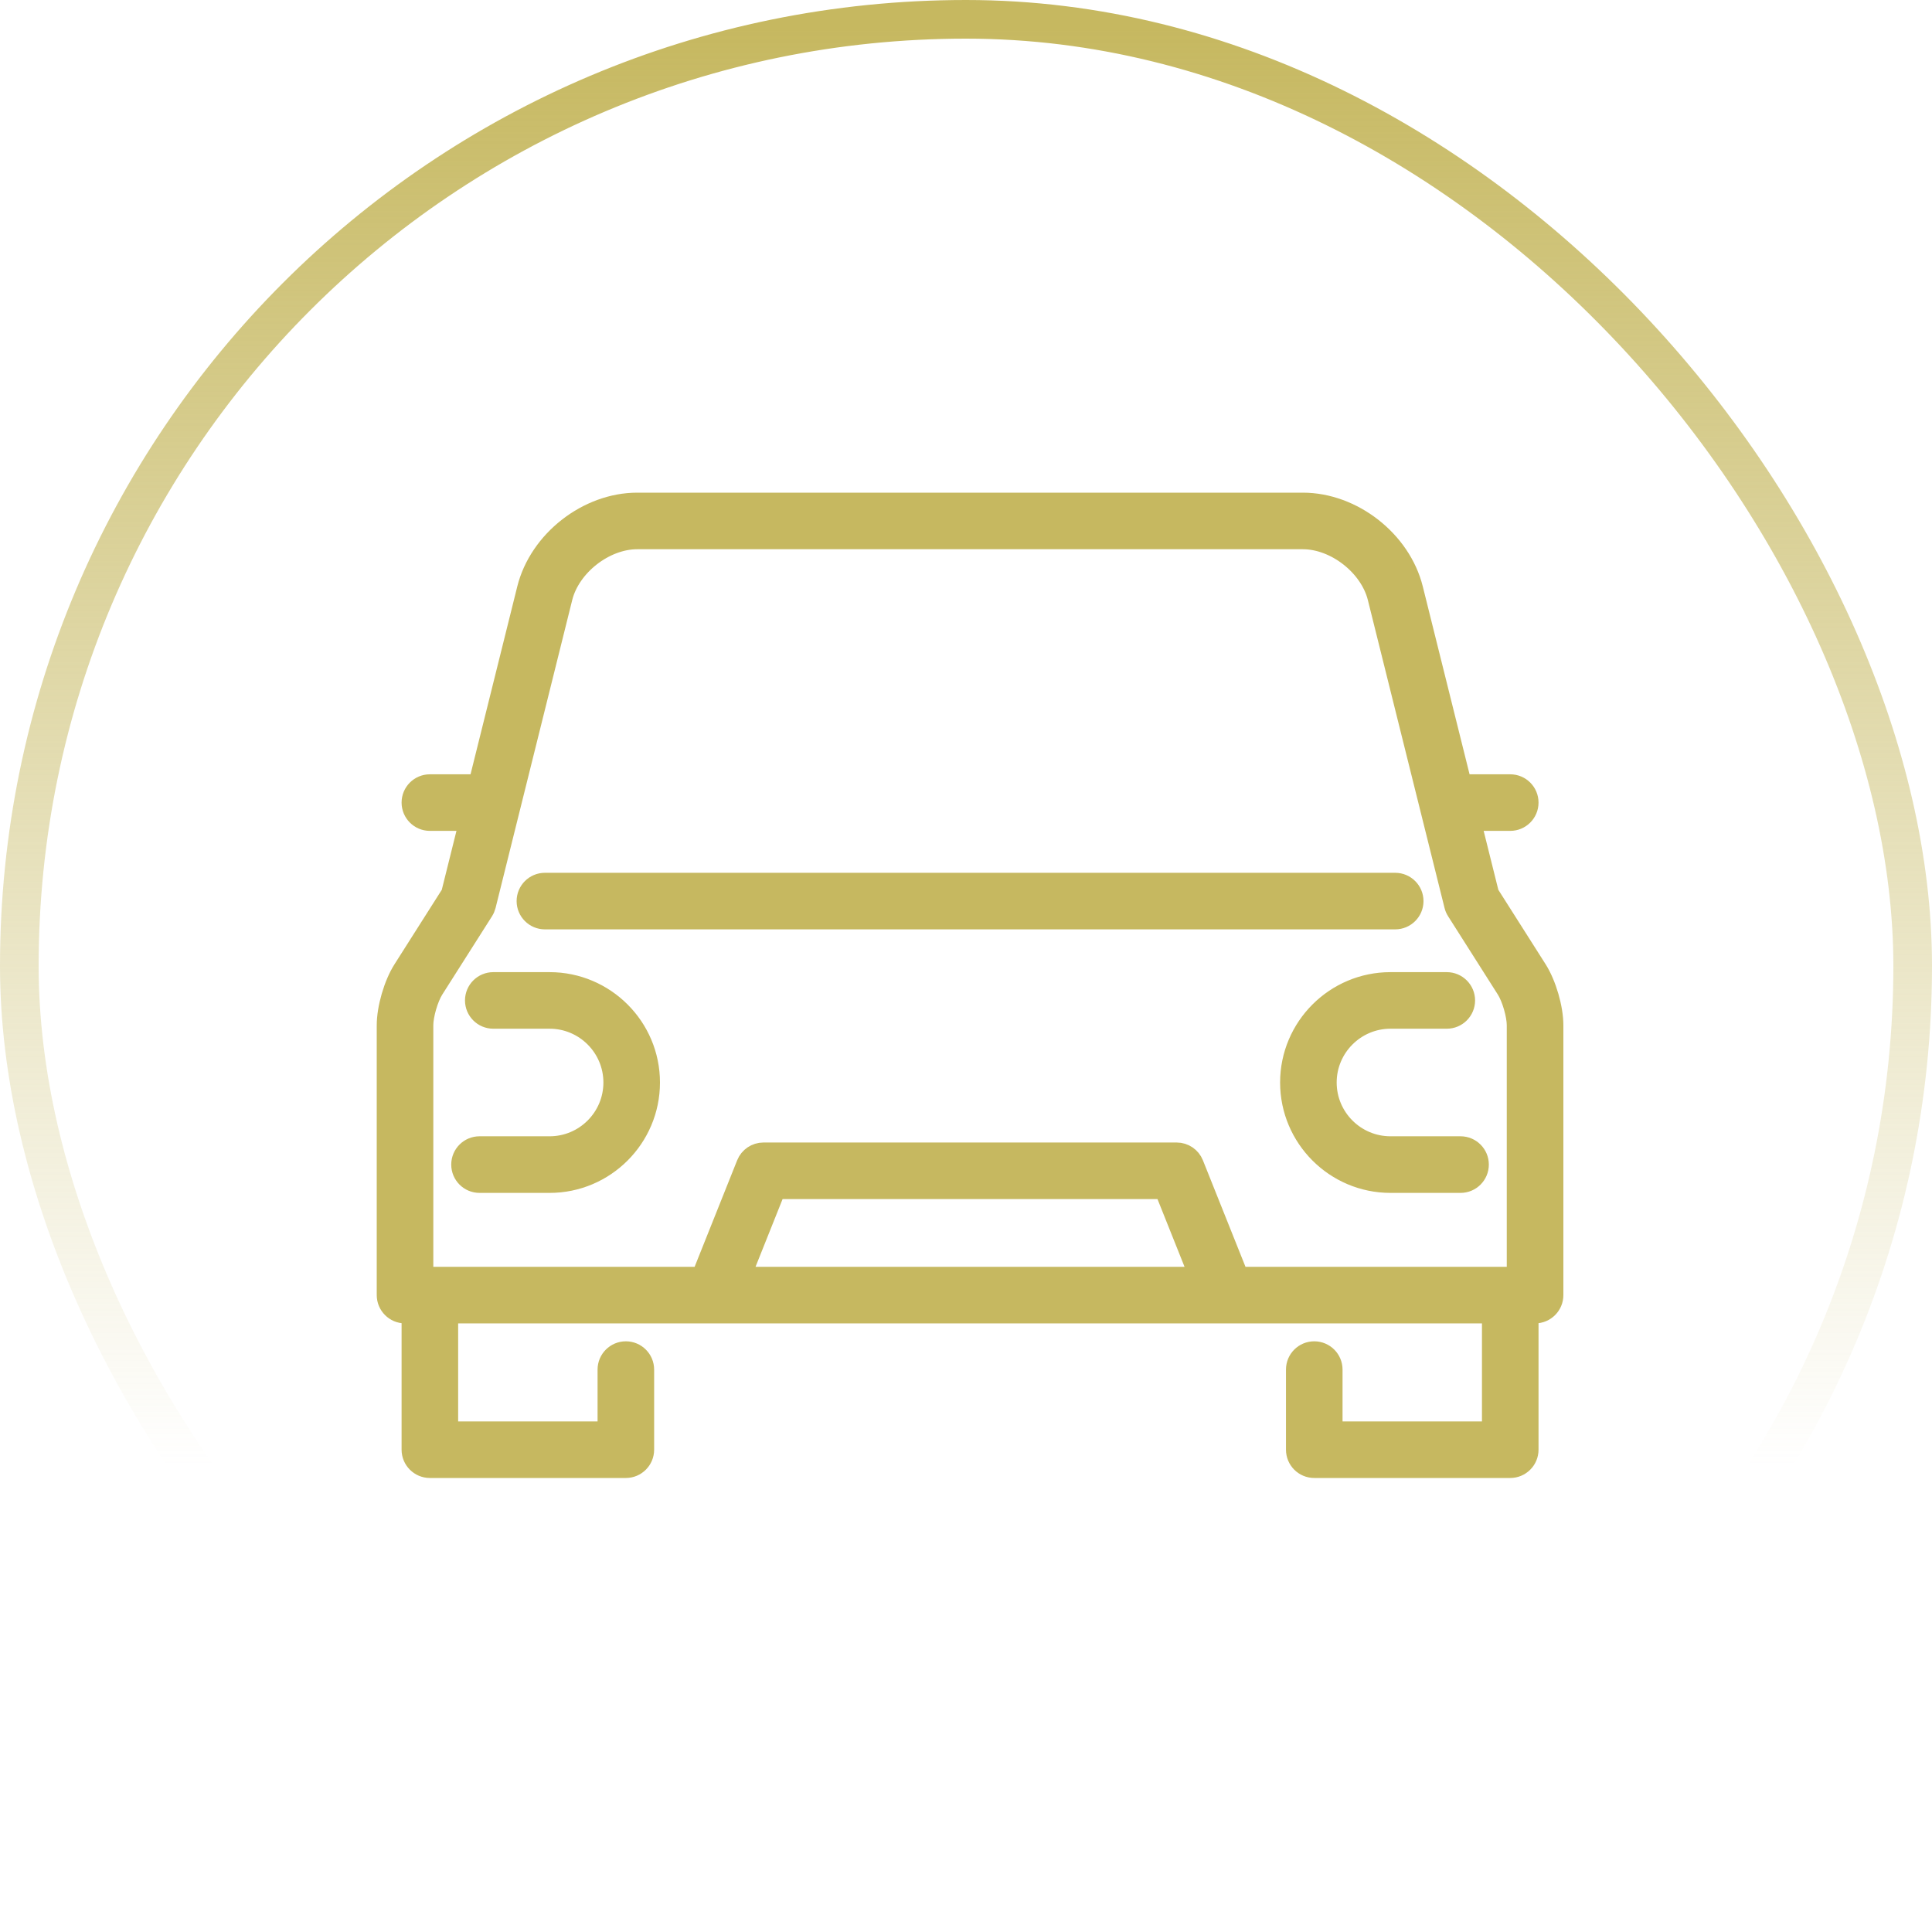 <?xml version="1.0" encoding="UTF-8"?>
<svg width="50px" height="50px" viewBox="0 0 50 50" version="1.1" xmlns="http://www.w3.org/2000/svg" xmlns:xlink="http://www.w3.org/1999/xlink">
    <title>Auto_icon</title>
    <defs>
        <linearGradient x1="50%" y1="0%" x2="50%" y2="76.628%" id="linearGradient-1">
            <stop stop-color="#C6B860" offset="0%"></stop>
            <stop stop-color="#C6B860" stop-opacity="0" offset="100%"></stop>
        </linearGradient>
    </defs>
    <g id="Page-1" stroke="none" stroke-width="1" fill="none" fill-rule="evenodd">
        <g id="Design_Crowner_Cars" transform="translate(-50, -1140)">
            <g id="Occasions" transform="translate(0, 1080)">
                <g id="Auto_icon" transform="translate(50, 60)">
                    <rect id="Rectangle" stroke="url(#linearGradient-1)" x="0.5" y="0.5" width="49" height="49" rx="24.5"></rect>
                    <path d="M33.717,13 C35.01,13 36.267,13.983 36.579,15.237 L37.837,20.289 L39.085,20.289 C39.351,20.289 39.567,20.504 39.567,20.771 C39.567,21.037 39.351,21.253 39.085,21.253 L38.077,21.253 L38.544,23.128 L39.79,25.09 C40.029,25.467 40.21,26.088 40.21,26.534 L40.21,33.517 C40.21,33.783 39.994,33.999 39.727,33.999 L39.567,33.999 L39.567,37.518 C39.567,37.784 39.351,38 39.085,38 L34.013,38 C33.746,38 33.531,37.784 33.531,37.518 L33.531,35.445 C33.531,35.179 33.746,34.963 34.013,34.963 C34.279,34.963 34.495,35.179 34.495,35.445 L34.495,37.036 L38.603,37.036 L38.603,33.999 L11.607,33.999 L11.607,37.036 L15.715,37.036 L15.715,35.445 C15.715,35.179 15.931,34.963 16.197,34.963 C16.463,34.963 16.679,35.179 16.679,35.445 L16.679,37.518 C16.679,37.784 16.463,38 16.197,38 L11.125,38 C10.859,38 10.643,37.784 10.643,37.518 L10.643,33.999 L10.482,33.999 C10.216,33.999 10,33.783 10,33.517 L10,26.534 C10,26.088 10.18,25.467 10.42,25.09 L11.666,23.128 L12.133,21.253 L11.125,21.253 C10.859,21.253 10.643,21.037 10.643,20.771 C10.643,20.504 10.859,20.289 11.125,20.289 L12.373,20.289 L13.63,15.237 C13.943,13.983 15.2,13 16.492,13 L33.717,13 Z M33.717,13.964 L16.492,13.964 C15.651,13.964 14.769,14.654 14.566,15.47 L12.583,23.437 C12.57,23.487 12.55,23.535 12.522,23.579 L11.234,25.607 C11.093,25.829 10.964,26.271 10.964,26.534 L10.964,33.035 L18.146,33.035 L19.31,30.121 C19.383,29.938 19.561,29.818 19.758,29.818 L30.452,29.818 C30.649,29.818 30.826,29.938 30.899,30.121 L32.064,33.035 L39.245,33.035 L39.245,26.534 C39.245,26.271 39.117,25.829 38.976,25.607 L37.688,23.579 C37.66,23.535 37.639,23.487 37.627,23.437 L35.643,15.47 C35.44,14.654 34.558,13.964 33.717,13.964 Z M30.125,30.782 L20.084,30.782 L19.184,33.035 L31.025,33.035 L30.125,30.782 Z M14.224,25.409 C15.661,25.409 16.83,26.578 16.83,28.015 C16.83,29.452 15.661,30.622 14.224,30.622 L12.41,30.622 C12.144,30.622 11.928,30.406 11.928,30.139 C11.928,29.873 12.144,29.657 12.41,29.657 L14.224,29.657 C15.13,29.657 15.866,28.921 15.866,28.015 C15.866,27.11 15.13,26.373 14.224,26.373 L12.766,26.373 C12.5,26.373 12.284,26.157 12.284,25.891 C12.284,25.625 12.5,25.409 12.766,25.409 Z M37.443,25.409 C37.709,25.409 37.925,25.625 37.925,25.891 C37.925,26.157 37.709,26.373 37.443,26.373 L35.985,26.373 C35.08,26.373 34.343,27.11 34.343,28.015 C34.343,28.921 35.08,29.657 35.985,29.657 L37.799,29.657 C38.065,29.657 38.281,29.873 38.281,30.139 C38.281,30.406 38.065,30.622 37.799,30.622 L35.985,30.622 C34.548,30.622 33.379,29.452 33.379,28.015 C33.379,26.578 34.548,25.409 35.985,25.409 Z M36.108,22.838 C36.374,22.838 36.59,23.054 36.59,23.32 C36.59,23.586 36.374,23.802 36.108,23.802 L14.102,23.802 C13.836,23.802 13.62,23.586 13.62,23.32 C13.62,23.054 13.836,22.838 14.102,22.838 L36.108,22.838 Z" id="Combined-Shape" stroke="#C6B860" stroke-width="0.5" fill="#C6B860"></path>
                </g>
            </g>
        </g>
    </g>
</svg>